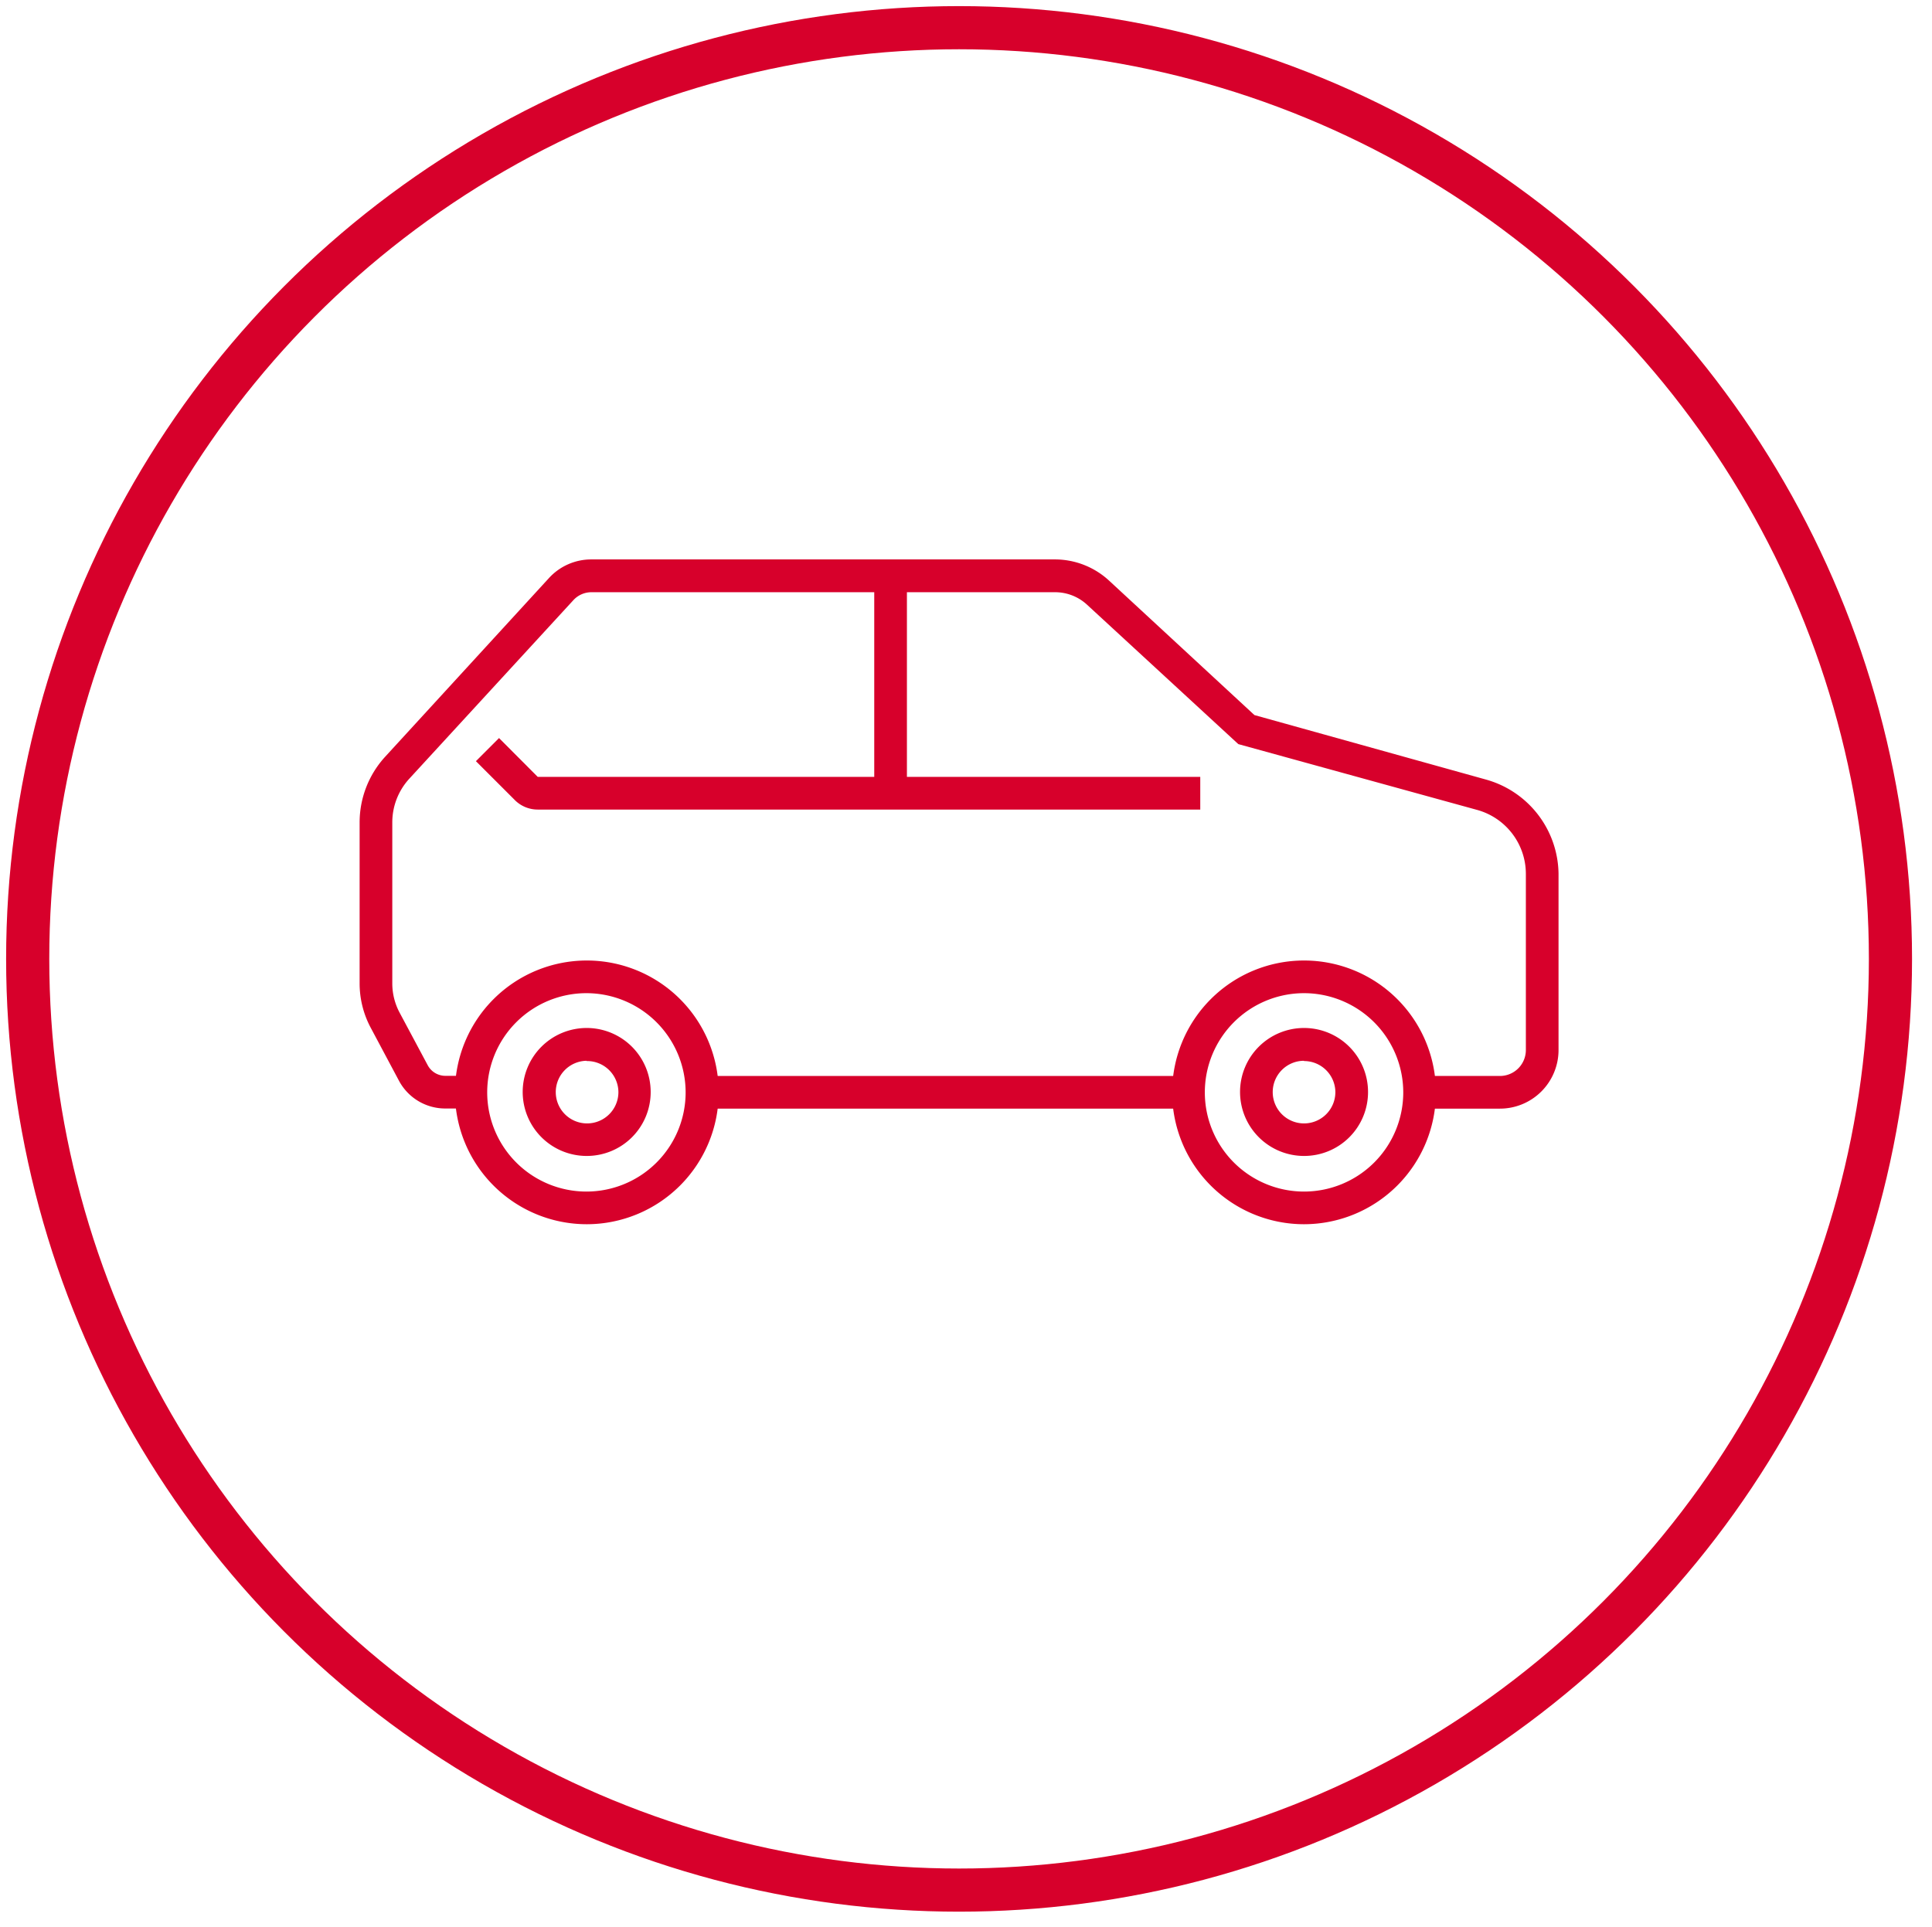 <svg id="Layer_1" data-name="Layer 1" xmlns="http://www.w3.org/2000/svg" viewBox="0 0 143.71 143.37"><defs><style>.cls-1{fill:none;stroke:#d7002b;stroke-miterlimit:10;stroke-width:3.21px;}.cls-2{fill:#d7002b;}</style></defs><circle class="cls-1" cx="71.34" cy="71.34" r="69.28"/><path class="cls-2" d="M43.64,91.08a9.81,9.81,0,1,1,9.82-9.81A9.82,9.82,0,0,1,43.64,91.08Zm0-17.19A7.38,7.38,0,1,0,51,81.27,7.39,7.39,0,0,0,43.64,73.89Z"/><path class="cls-2" d="M43.64,86a4.76,4.76,0,1,1,4.76-4.75A4.75,4.75,0,0,1,43.64,86Zm0-7.08A2.33,2.33,0,1,0,46,81.27,2.33,2.33,0,0,0,43.64,78.94Z"/><path class="cls-2" d="M97,86a4.76,4.76,0,1,1,4.76-4.75A4.75,4.75,0,0,1,97,86Zm0-7.08a2.33,2.33,0,1,0,2.33,2.33A2.33,2.33,0,0,0,97,78.94Z"/><path class="cls-2" d="M97,91.08a9.81,9.81,0,1,1,9.81-9.81A9.82,9.82,0,0,1,97,91.08Zm0-17.19a7.38,7.38,0,1,0,7.38,7.38A7.39,7.39,0,0,0,97,73.89Z"/><rect class="cls-2" x="52.5" y="80.05" width="36.17" height="2.43"/><path class="cls-2" d="M111.57,82.48h-5.71V80.05h5.71a1.93,1.93,0,0,0,1.93-1.93V65a4.94,4.94,0,0,0-3.61-4.74L92.11,55.36,80.87,45a3.5,3.5,0,0,0-2.4-.94H44a1.82,1.82,0,0,0-1.34.58L30.44,57.94a4.81,4.81,0,0,0-1.26,3.24v12a4.63,4.63,0,0,0,.54,2.15l2.1,3.93a1.49,1.49,0,0,0,1.31.78H35.3v2.43H33.13a3.9,3.9,0,0,1-3.45-2.06l-2.1-3.94a7,7,0,0,1-.83-3.29v-12a7.24,7.24,0,0,1,1.9-4.88L40.84,43A4.26,4.26,0,0,1,44,41.62h34.5a5.94,5.94,0,0,1,4,1.58l10.81,10L110.54,58A7.37,7.37,0,0,1,115.93,65V78.12A4.36,4.36,0,0,1,111.57,82.48Z"/><path class="cls-2" d="M89.28,60.23H40a2.41,2.41,0,0,1-1.71-.71l-2.89-2.89,1.72-1.72L40,57.8H89.28Z"/><rect class="cls-2" x="65.03" y="43.09" width="2.43" height="16.18"/></svg>
